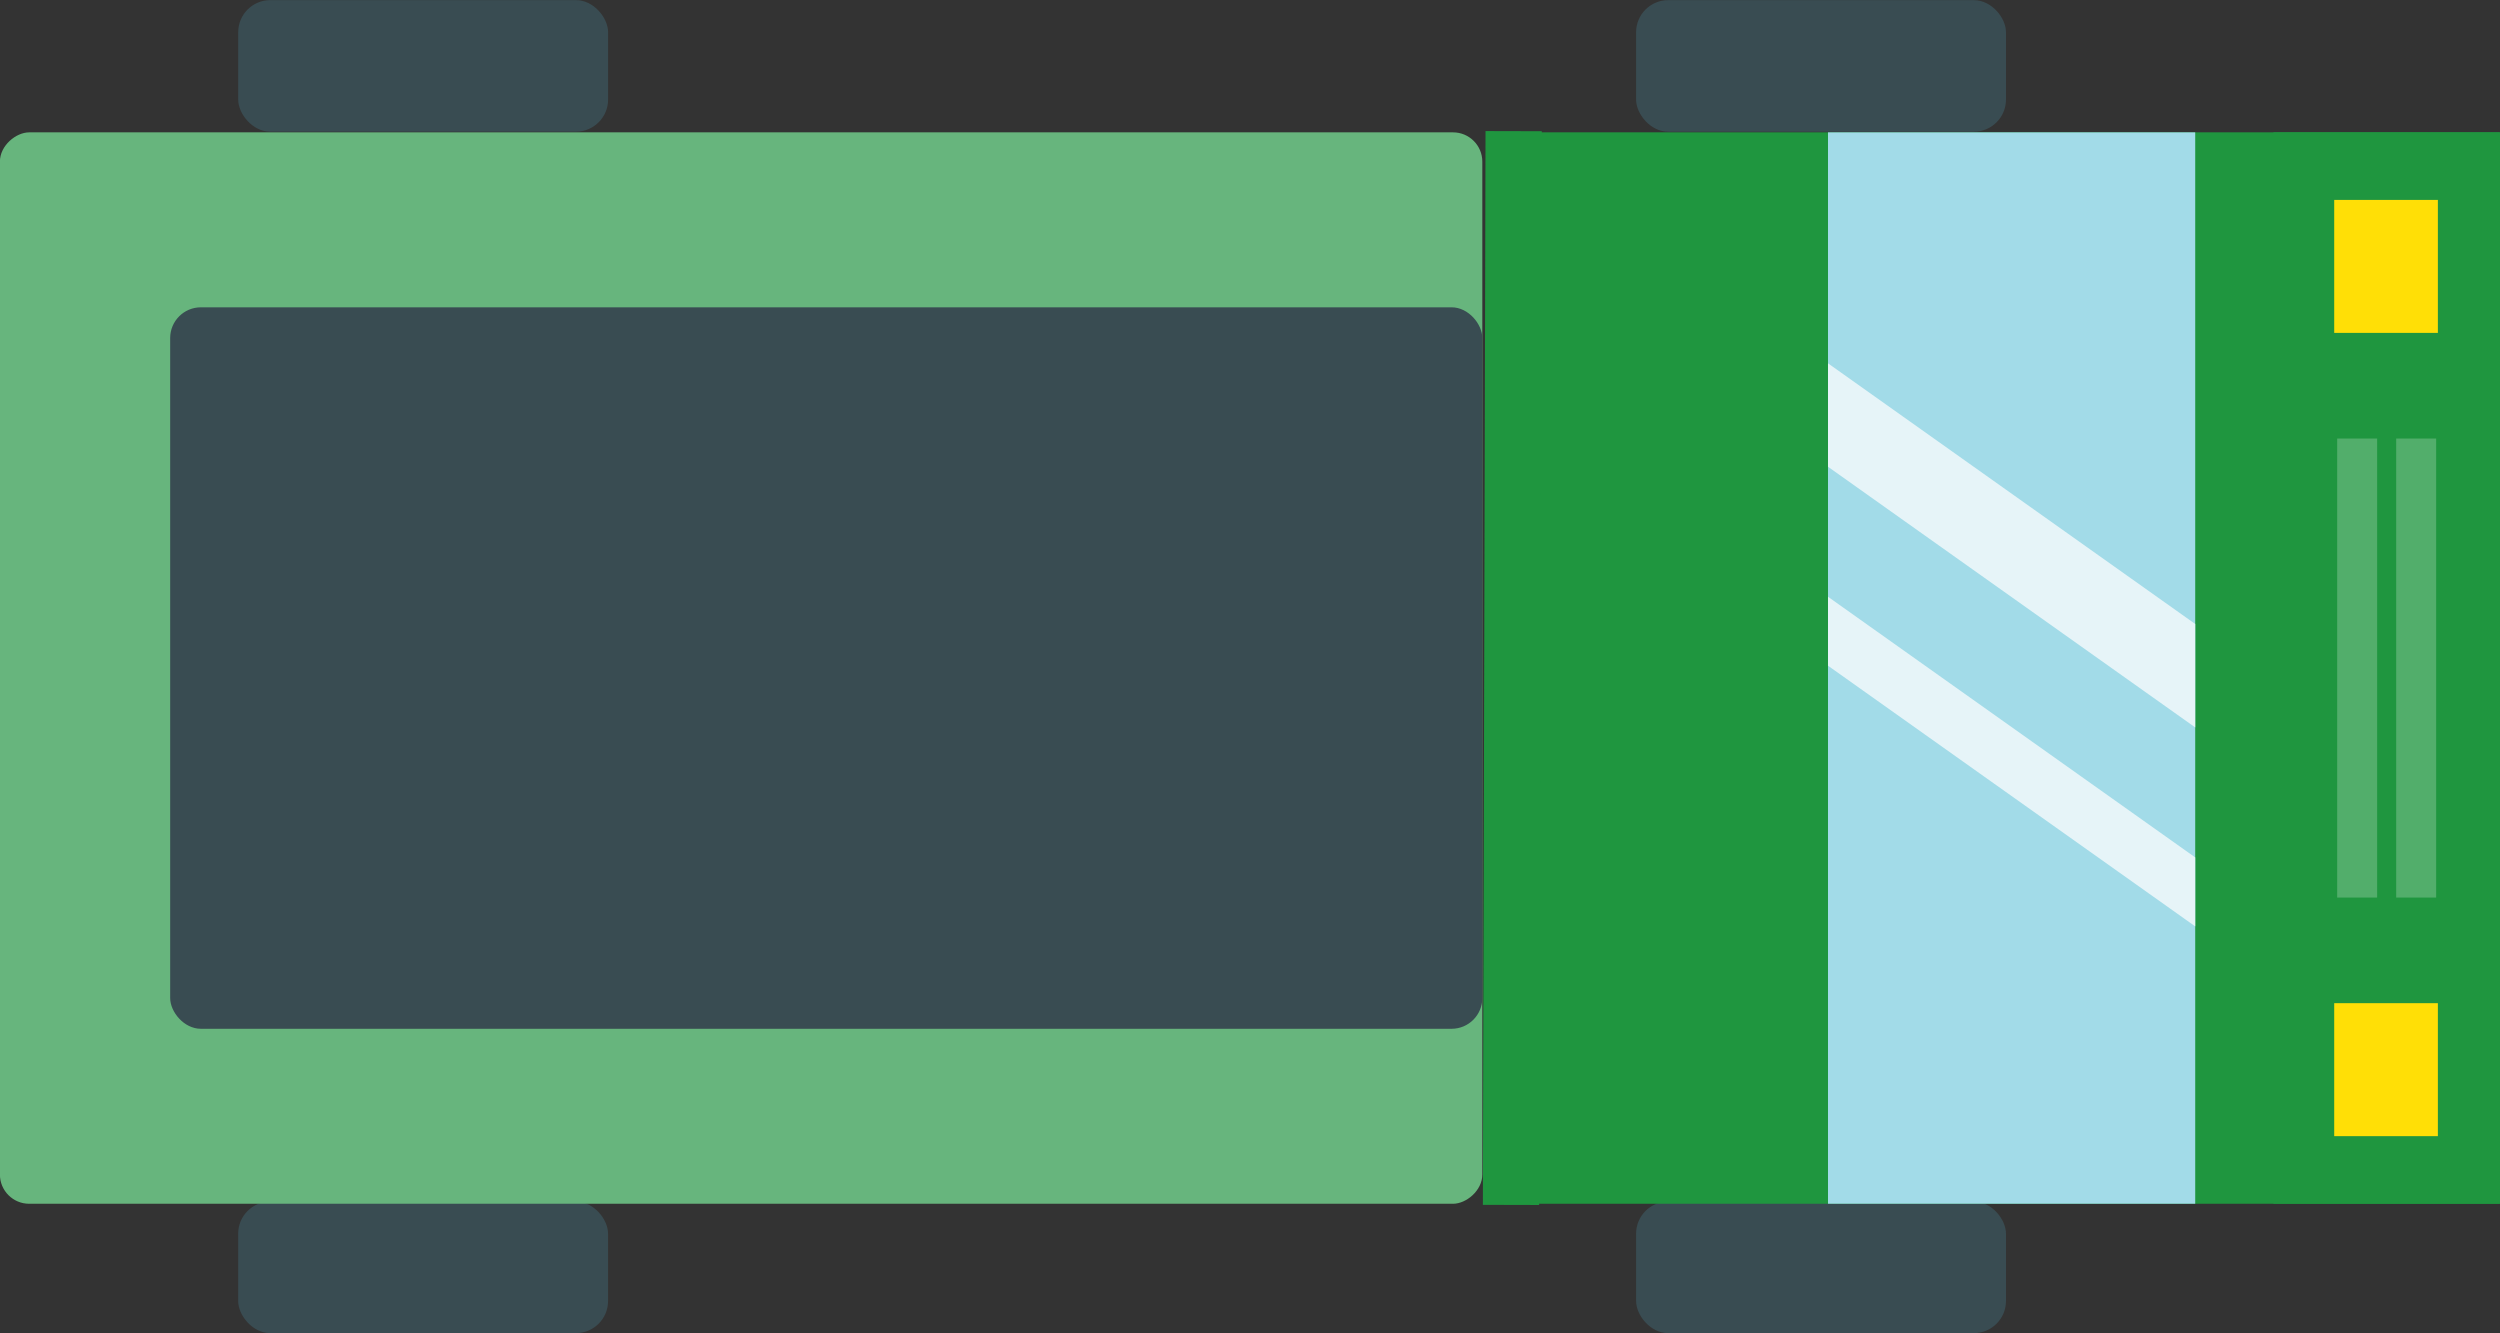 <svg xmlns="http://www.w3.org/2000/svg" width="88.925" height="47.415"><rect width="100%" height="100%" fill="#333333" stroke="none"/><defs><clipPath id="a"><path fill="none" d="M0 0h38.11v13.062H0z"/></clipPath></defs><g transform="rotate(-90 -104.654 1916.942)"><g transform="translate(1764.869 2030.068)" fill="#394c52"><rect width="13.157" height="4.68" rx="1.143" transform="rotate(90 2.34 2.34)"/><rect width="13.157" height="4.68" rx="1.143" transform="rotate(90 -22.522 27.202)"/><rect width="13.157" height="4.68" rx="1.143" transform="rotate(90 23.707 23.708)"/><rect width="13.157" height="4.68" rx="1.143" transform="rotate(90 -1.155 48.569)"/></g><rect width="38.11" height="52.729" rx="1.041" transform="rotate(180 903.79 1037.161)" fill="#67b57d"/><rect width="46.673" height="25.663" rx="1.093" transform="rotate(90 -113.146 1914.503)" fill="#394c52"/><path d="M1807.581 2075.893v34.625h-38.11v-34.625" fill="#1f963f"/><path d="M1807.582 2102.463v8.055h-38.11v-8.055" fill="#1f963f"/><path d="M1771.875 2104.624h4.73v3.687h-4.73zm28.572 0h4.73v3.687h-4.73z" fill="#ffdf06"/><path d="M1780.362 2104.729h16.327v1.422h-16.327zm0 2.099h16.327v1.422h-16.327z" fill="#52ae6b"/><path fill="#a2dbe8" d="M1769.471 2086.618h38.11v13.062h-38.11z"/><g clip-path="url(#a)" transform="translate(1769.471 2086.618)" fill="none" stroke="#e6f4f8" stroke-miterlimit="10"><path stroke-width="3" d="M29.06-1.417L16.992 15.584"/><path stroke-width="2" d="M21.37-1.417L9.302 15.584"/></g><path fill="none" stroke="#1f963f" stroke-miterlimit="10" stroke-width="2" d="M1769.429 2075.342l38.194.094"/></g></svg>